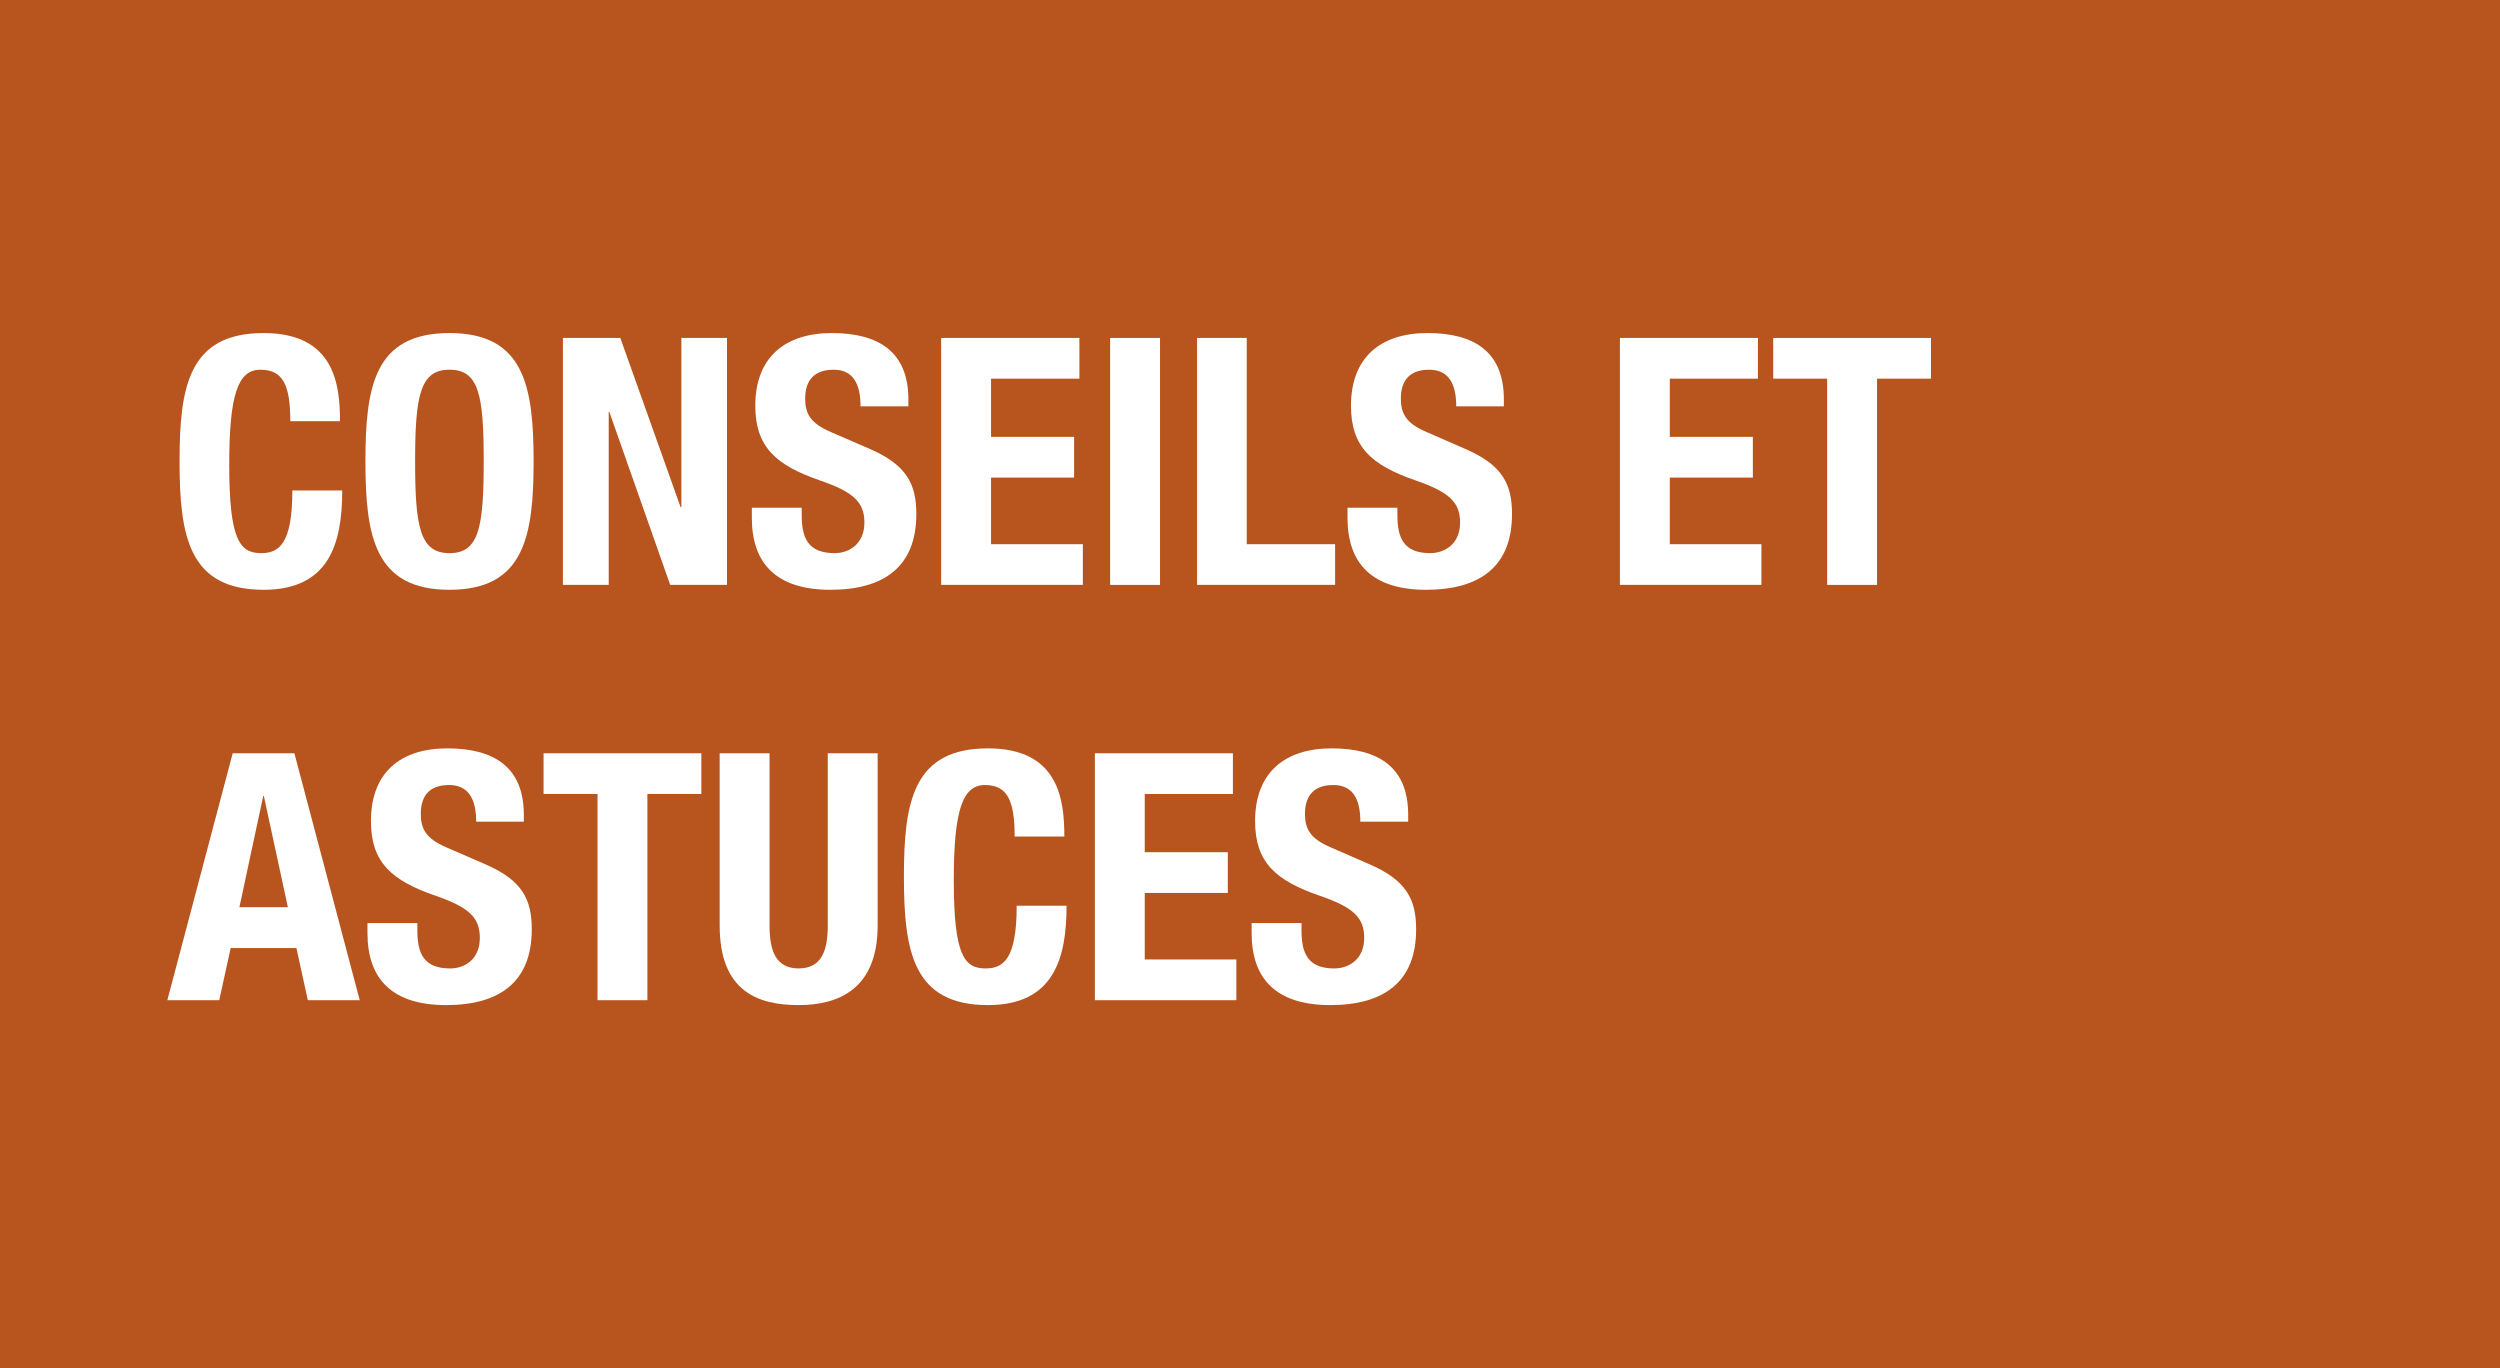 <svg xmlns="http://www.w3.org/2000/svg" viewBox="0 0 1228 672">
  <rect width="1228" height="672" style="fill: #b8551f"/>
  <g>
    <path d="M142.6,206.9c0-17.7-3.6-25.3-14.7-25.3s-15.3,12.4-15.3,46.7c0,36.8,5.1,43.4,15.7,43.4,8.8,0,15.3-4.6,15.3-30.8h24.5c0,26.2-6.5,48.8-38.6,48.8-36.7,0-41.3-26.2-41.3-63.1s4.6-63,41.3-63c35,0,37.5,25.6,37.5,43.3Z" style="fill: #fff"/>
    <path d="M220.8,163.6c36.7,0,41.3,26.2,41.3,63s-4.6,63.1-41.3,63.1-41.3-26.2-41.3-63.1S184,163.6,220.8,163.6Zm0,108.1c14.4,0,16.8-12.4,16.8-45.1s-2.4-45-16.8-45-16.9,12.6-16.9,45S206.3,271.7,220.8,271.7Z" style="fill: #fff"/>
    <path d="M304.7,166l29.6,83.1h.4V166h22.4V287.3H329.2l-29.9-85H299v85H276.5V166Z" style="fill: #fff"/>
    <path d="M393.8,249.4V253c0,11.4,3.2,18.7,16.2,18.7,7.4,0,14.6-4.8,14.6-15S419,241.6,402.8,236c-21.7-7.5-31.8-16.5-31.8-36.7,0-23.7,14.5-35.7,37.6-35.7s37.6,9.3,37.6,32.6v3.4H422.7c0-11.4-3.9-18-13.2-18-11.1,0-14,7-14,14.1s2.2,12.1,12.6,16.5l18.9,8.2c18.3,7.9,23.1,17.3,23.1,32.1,0,25.7-15.7,37.2-42.2,37.2s-38.6-12.9-38.6-35.3v-5Z" style="fill: #fff"/>
    <path d="M530.2,166v20H486.8v28.6h40.8v20H486.8v32.7h45.1v20H462.3V166Z" style="fill: #fff"/>
    <path d="M545.3,287.3V166h24.5V287.3Z" style="fill: #fff"/>
    <path d="M588,287.3V166h24.4V267.3h43.4v20Z" style="fill: #fff"/>
    <path d="M686.4,249.4V253c0,11.4,3.2,18.7,16.1,18.7,7.5,0,14.7-4.8,14.7-15s-5.7-15.1-21.8-20.7c-21.8-7.5-31.8-16.5-31.8-36.7,0-23.7,14.5-35.7,37.6-35.7s37.5,9.3,37.5,32.6v3.4H715.3c0-11.4-3.9-18-13.3-18-11,0-13.9,7-13.9,14.1s2.2,12.1,12.6,16.5l18.8,8.2c18.4,7.9,23.2,17.3,23.2,32.1,0,25.7-15.7,37.2-42.2,37.2s-38.6-12.9-38.6-35.3v-5Z" style="fill: #fff"/>
    <path d="M863.5,166v20H820.2v28.6H861v20H820.2v32.7h45v20H795.7V166Z" style="fill: #fff"/>
    <path d="M948.5,166v20H922V287.3H897.5V186H871V166Z" style="fill: #fff"/>
    <path d="M114.3,370h30.3l32.1,121.3H151.2l-5.6-25.6H113.3l-5.6,25.6H82.2Zm3.3,75.6h23.8L129.6,391h-.3Z" style="fill: #fff"/>
    <path d="M205,453.4V457c0,11.4,3.2,18.7,16.1,18.7,7.5,0,14.6-4.8,14.6-15S230.1,445.6,214,440c-21.8-7.5-31.8-16.5-31.8-36.7,0-23.7,14.4-35.7,37.5-35.7s37.6,9.3,37.6,32.6v3.4H233.9c0-11.4-4-18-13.3-18-11.1,0-13.9,7-13.9,14.1s2.2,12.1,12.5,16.5l18.9,8.2c18.4,7.9,23.1,17.3,23.1,32.1,0,25.7-15.6,37.2-42.1,37.2s-38.6-12.9-38.6-35.3v-5Z" style="fill: #fff"/>
    <path d="M344.5,370v20H318V491.3H293.5V390H267V370Z" style="fill: #fff"/>
    <path d="M378,370v84.6c0,12.1,2.9,21.1,14.3,21.1s14.3-9,14.3-21.1V370h24.5v84.6c0,31-18.9,39.1-38.8,39.1s-38.8-6.6-38.8-39.1V370Z" style="fill: #fff"/>
    <path d="M498.4,410.9c0-17.7-3.6-25.3-14.6-25.3s-15.3,12.4-15.3,46.7c0,36.8,5.1,43.4,15.6,43.4,8.8,0,15.3-4.6,15.3-30.8h24.5c0,26.2-6.5,48.8-38.6,48.8-36.7,0-41.3-26.2-41.3-63.1s4.6-63,41.3-63c35,0,37.5,25.6,37.5,43.3Z" style="fill: #fff"/>
    <path d="M605.6,370v20H562.3v28.6h40.8v20H562.3v32.7h45v20H537.8V370Z" style="fill: #fff"/>
    <path d="M639.3,453.4V457c0,11.4,3.2,18.7,16.1,18.7,7.5,0,14.7-4.8,14.7-15s-5.6-15.1-21.8-20.7c-21.8-7.5-31.8-16.5-31.8-36.7,0-23.7,14.5-35.7,37.6-35.7s37.6,9.3,37.6,32.6v3.4H668.2c0-11.4-3.9-18-13.3-18-11,0-13.9,7-13.9,14.1s2.2,12.1,12.6,16.5l18.8,8.2c18.4,7.9,23.2,17.3,23.2,32.1,0,25.7-15.7,37.2-42.2,37.2s-38.6-12.9-38.6-35.3v-5Z" style="fill: #fff"/>
  </g>
</svg>
